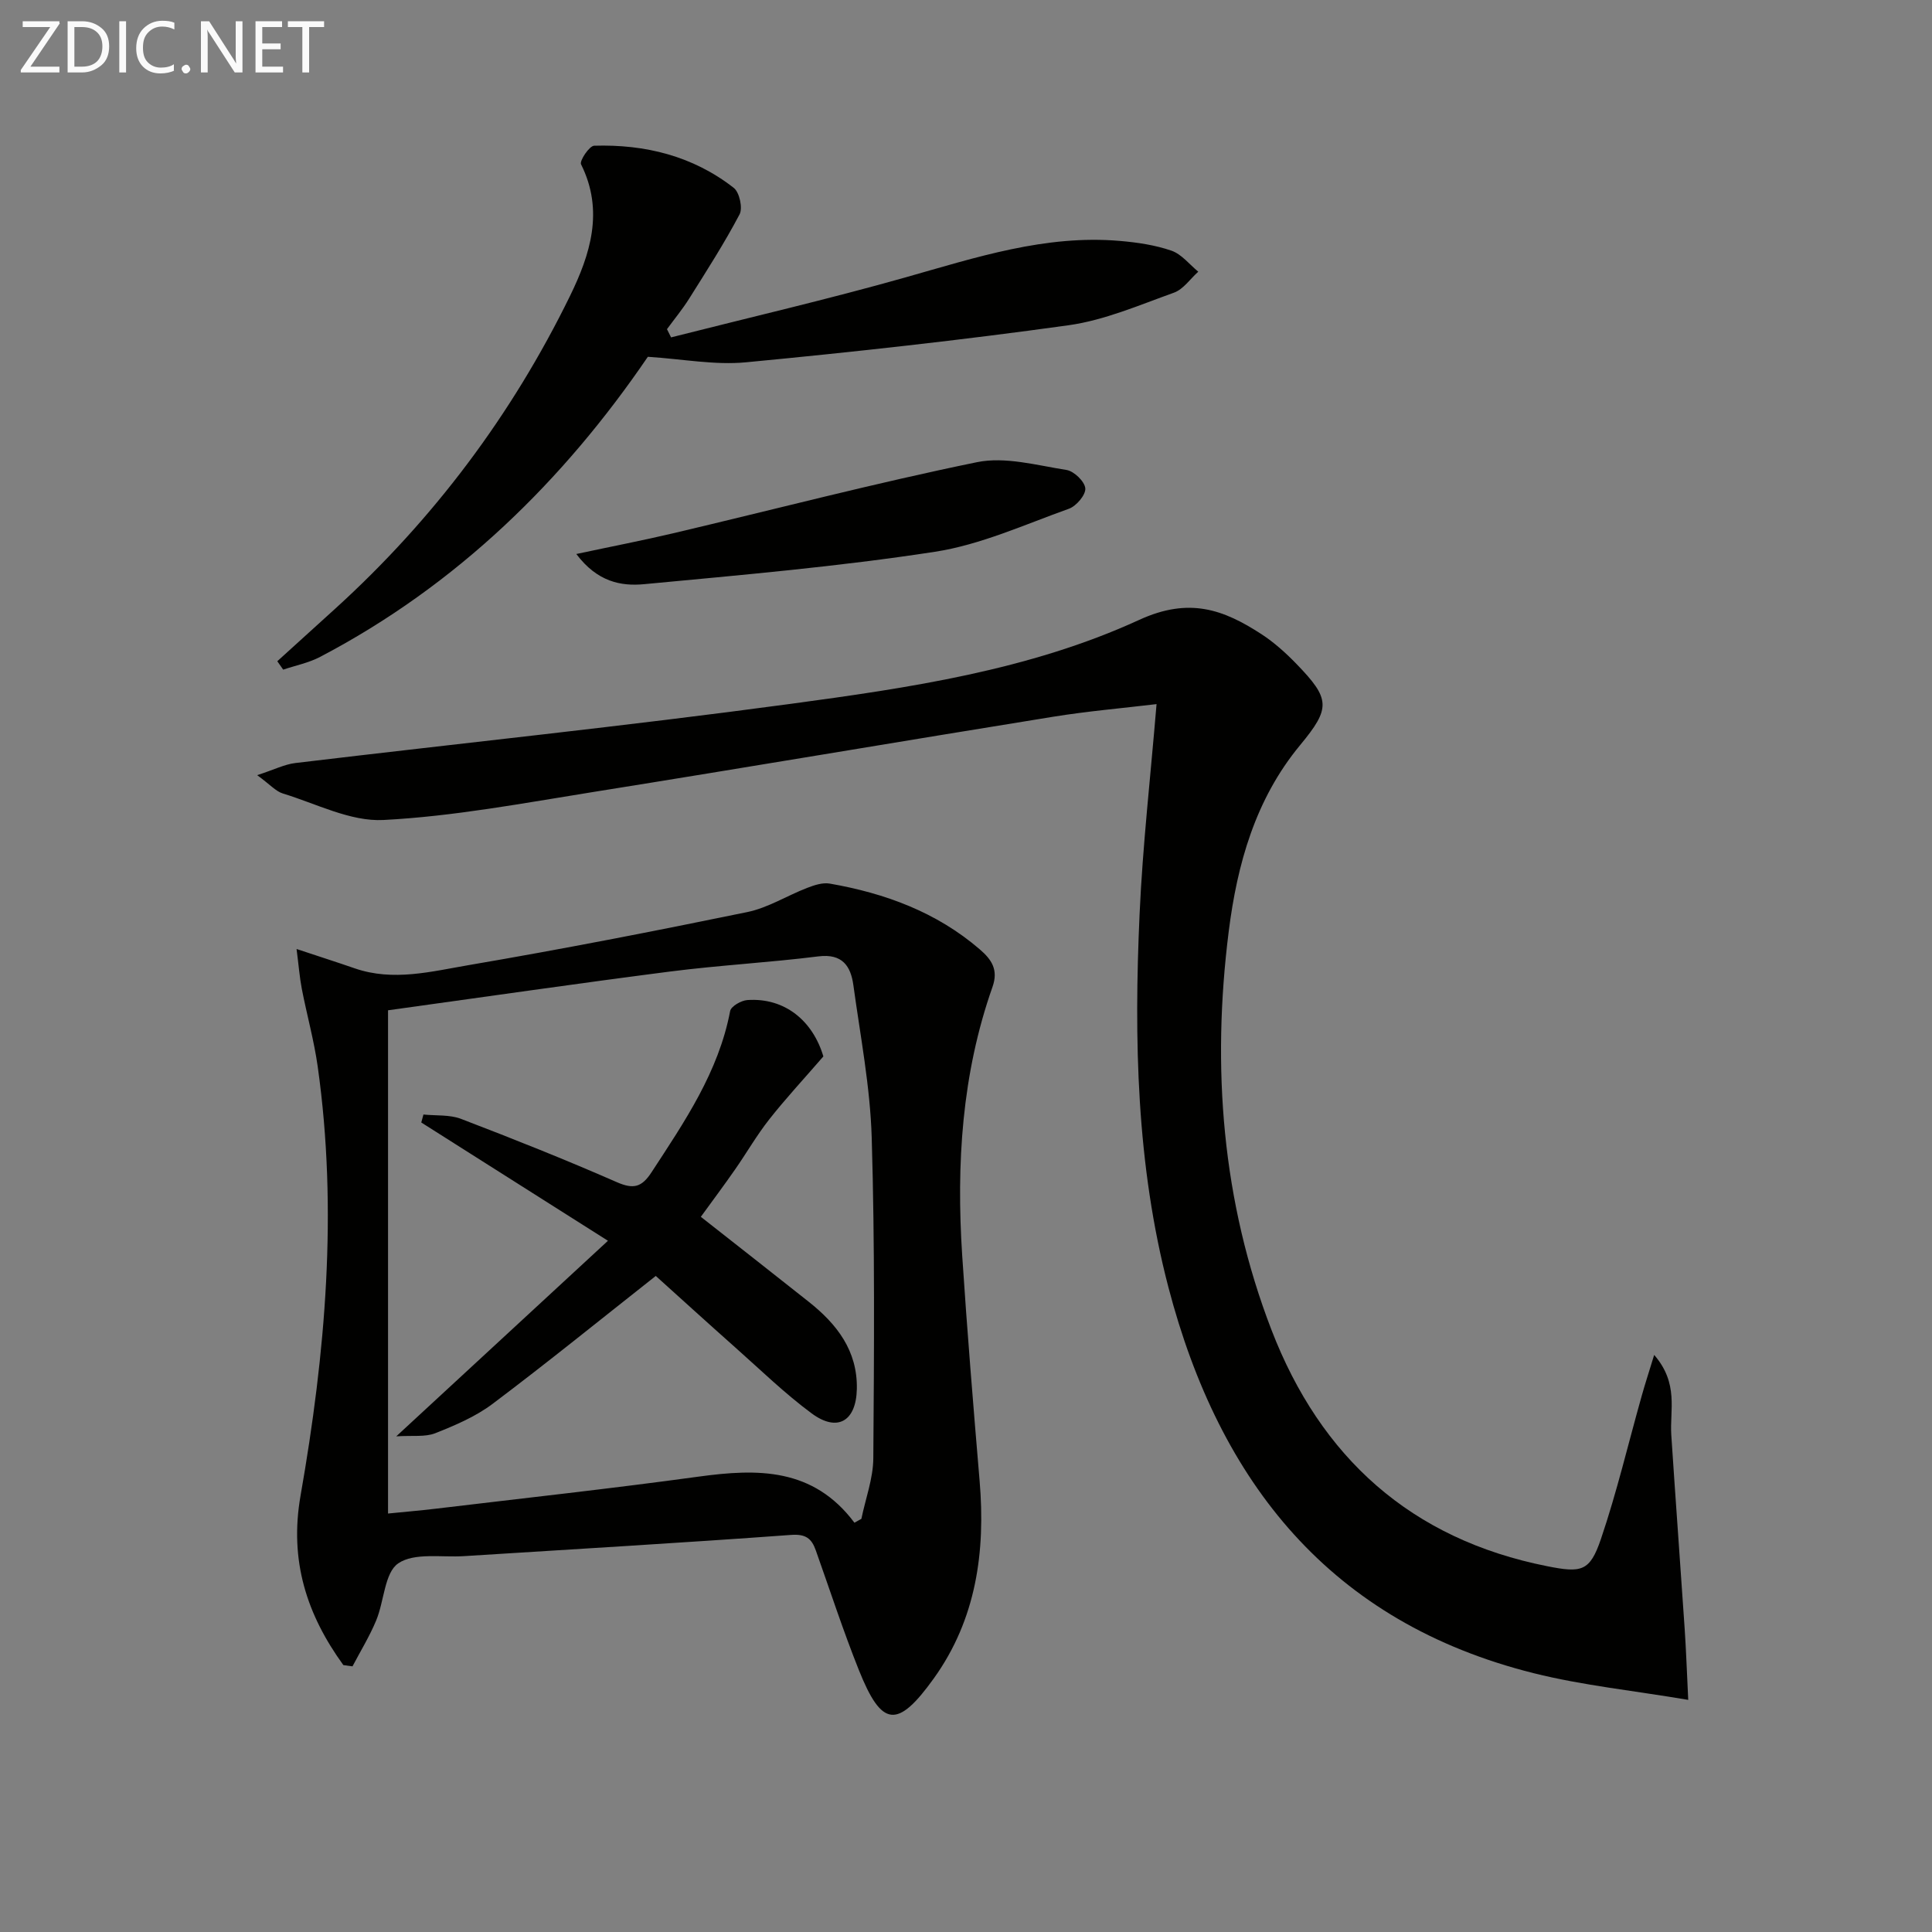 <svg enable-background="new 0 0 400 400" viewBox="0 0 400 400" xmlns="http://www.w3.org/2000/svg"><rect x="0" y="0" width="400" height="400" fill="#808080" stroke="none"/><path d="m342.48 280.52c5.13 5.92 3.21 11.42 3.54 16.55.88 13.37 1.87 26.74 2.77 40.11.3 4.43.45 8.87.74 14.76-11.28-1.91-21.81-2.98-31.98-5.52-42.07-10.52-65.05-39.41-75.64-79.89-6.64-25.4-7.14-51.32-5.97-77.29.64-14.25 2.27-28.46 3.51-43.46-7.04.84-14.25 1.46-21.38 2.61-31.8 5.13-63.55 10.52-95.35 15.6-14.4 2.3-28.83 5.03-43.33 5.78-6.84.36-13.93-3.39-20.84-5.49-1.44-.44-2.6-1.81-5.3-3.79 3.53-1.15 5.65-2.24 7.88-2.51 34.13-4.09 68.33-7.63 102.39-12.23 24.66-3.33 49.59-6.97 72.34-17.41 10.35-4.75 17.45-2.16 25.33 2.97 2.62 1.71 5.02 3.87 7.21 6.13 7.06 7.29 7.13 9.15.76 16.85-9.28 11.21-13.02 24.68-14.77 38.58-3.54 28.1-1.41 55.84 8.85 82.46 10.18 26.41 28.87 43.34 57.11 48.94 7.07 1.4 8.81 1.12 11.1-5.62 3.3-9.71 5.65-19.74 8.44-29.62.68-2.44 1.48-4.87 2.59-8.51z" fill="#010100"/><path d="m71.09 344.74c-7.57-10.44-11.23-21.62-8.86-35.11 5.15-29.39 7.75-59 3.55-88.8-.76-5.41-2.25-10.71-3.29-16.08-.46-2.38-.64-4.81-1.09-8.27 4.69 1.56 8.39 2.74 12.06 4.01 7.96 2.75 15.88.64 23.62-.68 19.27-3.29 38.47-7.03 57.61-10.97 4.3-.88 8.25-3.4 12.42-5.01 1.47-.57 3.21-1.15 4.69-.89 11.45 2 22.1 5.9 31.07 13.63 2.46 2.12 3.86 4.23 2.62 7.75-6.36 18.03-7.51 36.71-6.28 55.59 1.02 15.58 2.3 31.15 3.61 46.71 1.24 14.66-.71 28.63-9.46 40.84-7.56 10.55-10.81 10.15-15.54-1.69-3.26-8.15-5.98-16.52-8.92-24.79-.87-2.46-2.08-3.42-5.15-3.19-22.55 1.65-45.12 2.96-67.68 4.39-4.64.3-10.27-.77-13.61 1.49-2.86 1.94-2.91 7.82-4.57 11.81-1.36 3.29-3.25 6.35-4.91 9.52-.63-.08-1.26-.17-1.89-.26zm105.81-29.48c.48-.27.96-.53 1.44-.8.86-4.18 2.44-8.36 2.47-12.54.16-22.11.33-44.23-.33-66.33-.31-10.57-2.36-21.11-3.8-31.63-.55-3.97-2.3-6.57-7.25-5.95-10.21 1.28-20.52 1.83-30.73 3.14-19.07 2.45-38.1 5.22-58.36 8.02v104.19c3.05-.31 6.51-.6 9.96-1.01 18.12-2.17 36.26-4.15 54.34-6.63 12.19-1.67 23.7-1.89 32.26 9.54z" fill="#010100"/><path d="m138.94 69.85c16.19-4.11 32.47-7.88 48.53-12.42 14.57-4.12 28.96-8.88 44.39-7.55 3.61.31 7.29.85 10.68 2.02 2.1.73 3.72 2.85 5.55 4.35-1.67 1.49-3.09 3.65-5.05 4.35-7.17 2.57-14.37 5.7-21.81 6.74-22.19 3.09-44.47 5.54-66.78 7.67-6.47.62-13.13-.68-20.32-1.14-17.41 25.55-39.5 47.27-67.85 62.13-2.36 1.24-5.09 1.78-7.65 2.64-.41-.58-.81-1.16-1.22-1.74 4.02-3.65 8.04-7.29 12.06-10.94 20.3-18.46 36.49-40.05 48.53-64.66 4.2-8.59 7.11-17.64 2.3-27.28-.36-.71 1.71-3.82 2.71-3.85 10.56-.32 20.47 2.13 28.91 8.73 1.18.92 1.89 4.17 1.2 5.48-3.16 6-6.84 11.72-10.45 17.47-1.38 2.19-3.04 4.2-4.58 6.3.3.58.57 1.14.85 1.7z" fill="#010100"/><path d="m119.32 114.7c7.3-1.56 13.73-2.8 20.09-4.3 20.95-4.94 41.78-10.39 62.86-14.71 5.84-1.2 12.39.65 18.53 1.61 1.56.24 3.78 2.39 3.9 3.81.12 1.34-1.86 3.67-3.39 4.22-9.16 3.27-18.26 7.45-27.75 8.91-19.95 3.07-40.12 4.81-60.23 6.71-4.71.44-9.64-.44-14.01-6.25z" fill="#010100"/><path d="m82.04 297.38c14.99-13.85 29.01-26.8 43.83-40.49-13.7-8.68-26.18-16.58-38.65-24.49.15-.55.3-1.1.45-1.65 2.61.27 5.42 0 7.78.9 10.84 4.15 21.64 8.45 32.27 13.11 3.48 1.52 5.16 1.03 7.19-2.08 6.82-10.45 13.86-20.73 16.26-33.36.19-.98 2.28-2.18 3.56-2.27 7.79-.53 13.56 4.33 15.74 11.67-4.18 4.83-7.89 8.81-11.24 13.08-2.57 3.26-4.65 6.9-7.03 10.31-2.27 3.26-4.65 6.45-7.1 9.82 7.55 5.94 14.97 11.74 22.34 17.59 5.83 4.62 10.12 10.13 9.96 18.05-.14 6.69-4.02 9-9.35 5.06-5.6-4.14-10.63-9.05-15.85-13.68-5.69-5.05-11.31-10.17-16.43-14.78-11.58 9.13-22.52 18.01-33.78 26.48-3.51 2.64-7.75 4.45-11.87 6.08-2.11.83-4.7.43-8.08.65z" fill="#010100"/><g fill="#fafafa"><path d="m12.4 4.8-6.1 9h6v1.2h-8v-.5l6.1-8.9h-5.7v-1.2h7.6v.4z"/><path d="m14 15v-10.6h3c1.6 0 2.9.5 4 1.4s1.6 2.2 1.6 3.8-.5 3-1.6 3.9-2.4 1.5-4 1.5zm1.4-9.4v8.2h1.6c1.3 0 2.4-.4 3.1-1.1s1.1-1.8 1.1-3.1-.4-2.3-1.2-3-1.8-1-3.1-1z"/><path d="m26.1 4.4v10.6h-1.4v-10.6z"/><path d="m36.1 14.6c-.8.4-1.8.6-2.9.6-1.5 0-2.7-.5-3.6-1.4s-1.4-2.2-1.4-3.8c0-1.7.5-3.1 1.5-4.1s2.3-1.6 3.9-1.6c1 0 1.8.1 2.5.4v1.4c-.8-.4-1.6-.6-2.5-.6-1.2 0-2.1.4-2.9 1.2s-1.1 1.8-1.1 3.2c0 1.3.3 2.3 1 3s1.6 1.1 2.7 1.1c1 0 2-.2 2.7-.7v1.3z"/><path d="m37.6 14.3c0-.2.1-.5.3-.6s.4-.3.6-.3c.3 0 .5.1.6.3s.3.4.3.6-.1.4-.3.6-.4.3-.6.3c-.3 0-.5-.1-.6-.3s-.3-.4-.3-.6z"/><path d="m50.2 15h-1.6l-5.3-8.2c-.2-.2-.3-.5-.4-.7 0 .2.1.7.1 1.5v7.4h-1.4v-10.6h1.7l5.2 8.1c.2.4.4.6.4.7 0-.3-.1-.8-.1-1.5v-7.3h1.4z"/><path d="m58.6 15h-5.7v-10.6h5.5v1.2h-4.1v3.4h3.8v1.2h-3.8v3.6h4.3z"/><path d="m67.1 5.6h-3.1v9.4h-1.4v-9.4h-3v-1.2h7.5z"/></g></svg>
